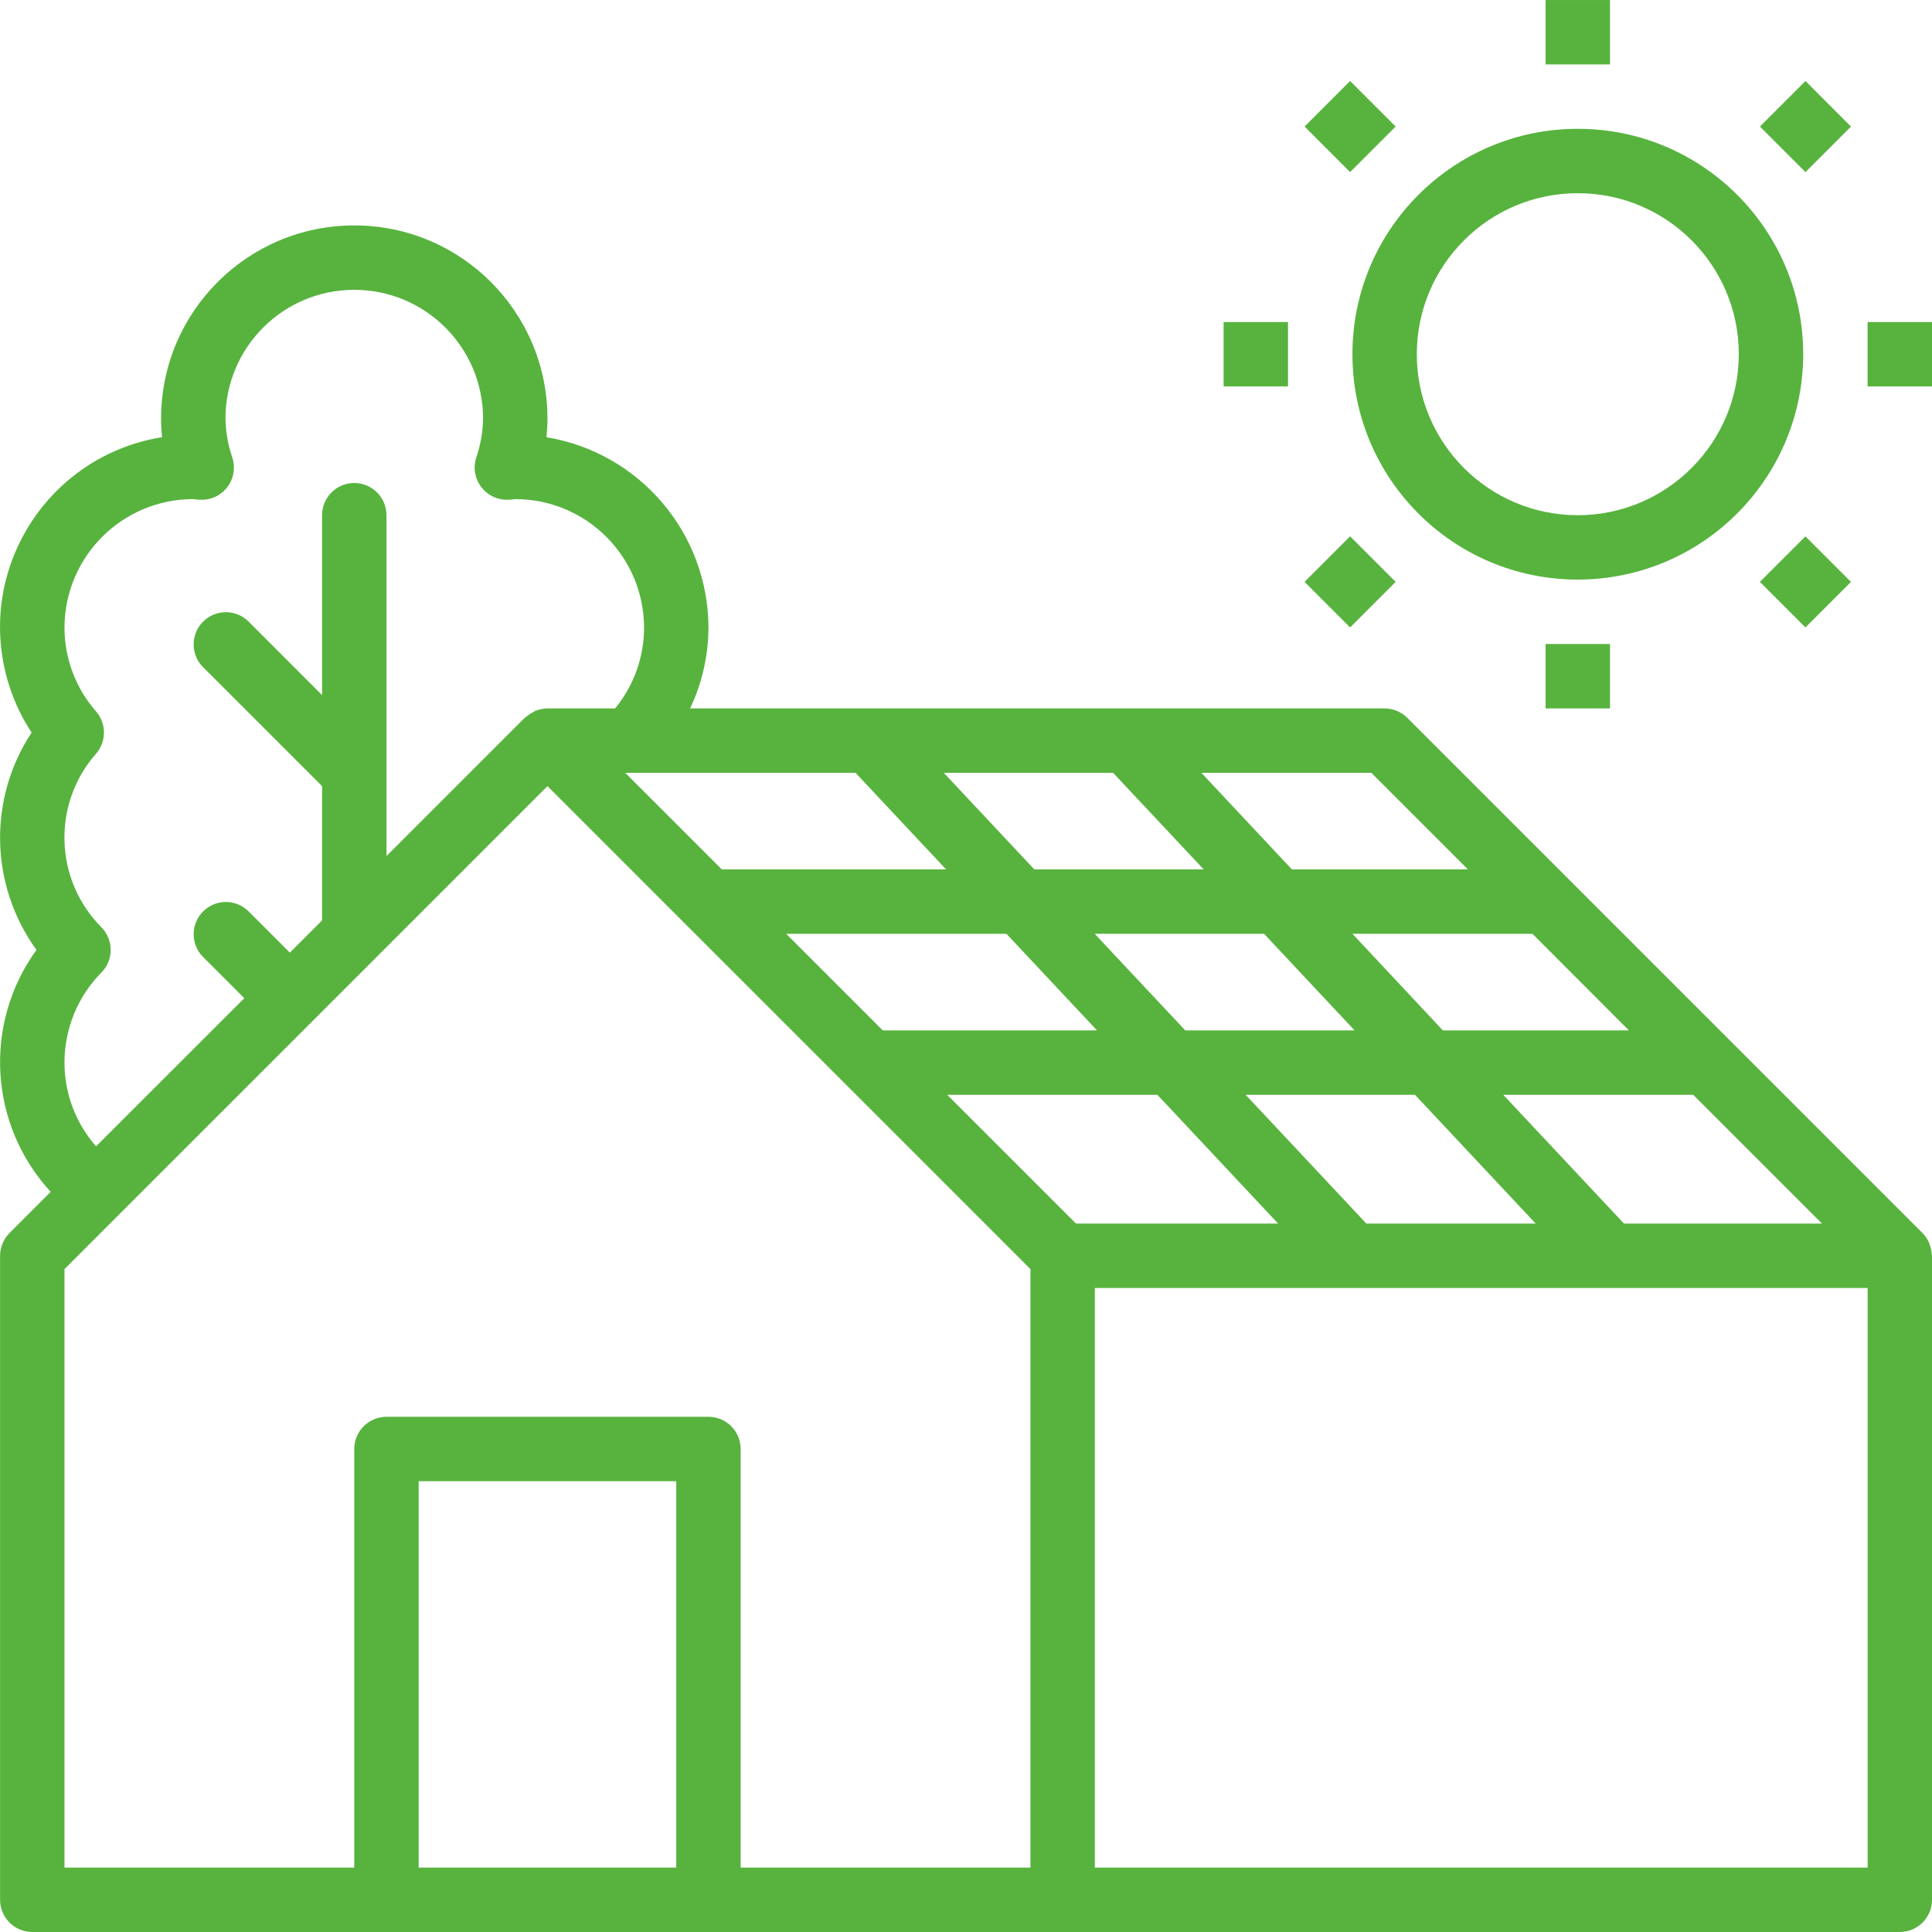 <svg width="80" height="80" viewBox="0 0 80 80" fill="none" xmlns="http://www.w3.org/2000/svg">
<g clip-path="url(#clip0_939_40)">
<path d="M79.986 51.917C79.978 51.799 79.954 51.683 79.916 51.572C79.901 51.529 79.891 51.489 79.872 51.448C79.807 51.303 79.717 51.17 79.606 51.057L58.273 29.724C58.024 29.475 57.687 29.335 57.335 29.334H28.576C29.071 28.292 29.33 27.154 29.336 26C29.331 22.082 26.493 18.742 22.627 18.104C22.654 17.848 22.669 17.591 22.669 17.334C22.669 12.915 19.088 9.334 14.669 9.334C10.251 9.334 6.67 12.915 6.67 17.334C6.67 17.591 6.684 17.848 6.712 18.104C2.371 18.795 -0.589 22.874 0.101 27.216C0.278 28.329 0.69 29.391 1.308 30.334C-0.503 33.083 -0.423 36.667 1.51 39.333C-0.703 42.388 -0.456 46.578 2.099 49.352L0.394 51.057C0.144 51.307 0.003 51.646 0.003 52V78.666C0.003 79.402 0.6 79.999 1.336 79.999H78.668C79.404 79.999 80.001 79.402 80.001 78.666V52C80.001 51.972 79.987 51.946 79.986 51.917ZM75.445 50.666H67.246L62.246 45.333H70.112L75.445 50.666ZM45.329 38.667H52.342L56.091 42.667H49.079L45.329 38.667ZM45.425 42.667H36.554L32.554 38.667H41.675L45.425 42.667ZM58.591 45.333L63.591 50.666H56.579L51.579 45.333H58.591ZM67.45 42.667H59.746L56.002 38.667H63.456L67.45 42.667ZM56.783 32L60.783 36H53.495L49.746 32H56.783ZM46.091 32L49.842 36H42.829L39.08 32H46.091ZM35.425 32L39.176 36H29.888L25.888 32H35.425ZM3.984 29.467C3.141 28.508 2.674 27.277 2.67 26C2.67 23.055 5.057 20.667 8.003 20.667H8.016C8.103 20.679 8.191 20.69 8.283 20.694C9.018 20.732 9.646 20.168 9.684 19.432C9.693 19.273 9.672 19.113 9.624 18.96C9.443 18.436 9.346 17.888 9.336 17.334C9.336 14.388 11.724 12.001 14.669 12.001C17.615 12.001 20.003 14.388 20.003 17.334C19.993 17.887 19.897 18.436 19.717 18.959C19.495 19.661 19.885 20.41 20.587 20.632C20.739 20.68 20.899 20.701 21.059 20.692C21.151 20.69 21.244 20.681 21.336 20.667C24.281 20.667 26.669 23.055 26.669 26C26.667 27.217 26.243 28.395 25.469 29.334H22.669C22.514 29.336 22.36 29.366 22.215 29.422C22.198 29.428 22.18 29.422 22.163 29.435C22.145 29.448 22.116 29.468 22.089 29.482C21.983 29.534 21.884 29.6 21.794 29.679C21.774 29.696 21.747 29.704 21.727 29.724L16.003 35.448V21.334C16.003 20.597 15.406 20 14.669 20C13.933 20 13.336 20.597 13.336 21.334V28.782L10.279 25.724C9.749 25.213 8.905 25.227 8.393 25.757C7.894 26.274 7.894 27.093 8.393 27.61L13.336 32.552V38.113L12.003 39.447L10.279 37.724C9.749 37.212 8.905 37.227 8.393 37.757C7.894 38.273 7.894 39.093 8.393 39.609L10.117 41.333L3.978 47.467C3.134 46.508 2.669 45.276 2.67 44C2.668 42.602 3.219 41.26 4.202 40.267C4.71 39.748 4.71 38.919 4.202 38.4C2.244 36.432 2.149 33.283 3.984 31.2C4.411 30.701 4.411 29.966 3.984 29.467ZM28.002 77.333H17.336V61.333H28.002V77.333ZM42.669 77.333H30.669V60C30.669 59.263 30.072 58.666 29.336 58.666H16.003C15.266 58.666 14.669 59.263 14.669 60V77.333H2.67V52.552L4.963 50.258L15.611 39.611L22.669 32.552L42.669 52.552V77.333ZM39.221 45.333H47.925L52.925 50.666H44.554L39.221 45.333ZM77.335 77.333H45.335V53.333H77.335V77.333Z" fill="#57B33E"/>
<path d="M65.334 5.334C60.179 5.334 56.001 9.512 56.001 14.667C56.001 19.822 60.179 24 65.334 24C70.485 23.994 74.66 19.819 74.667 14.667C74.667 9.512 70.488 5.334 65.334 5.334ZM65.334 21.334C61.652 21.334 58.667 18.349 58.667 14.667C58.667 10.985 61.652 8 65.334 8C69.015 8 72 10.985 72 14.667C71.996 18.347 69.013 21.329 65.334 21.334Z" fill="#57B33E"/>
<path d="M66.667 0.001H64V2.667H66.667V0.001Z" fill="#57B33E"/>
<path d="M66.667 26.667H64V29.334H66.667V26.667Z" fill="#57B33E"/>
<path d="M53.334 13.334H50.667V16H53.334V13.334Z" fill="#57B33E"/>
<path d="M80 13.334H77.333V16H80V13.334Z" fill="#57B33E"/>
<path d="M55.905 3.354L54.02 5.239L55.905 7.125L57.791 5.239L55.905 3.354Z" fill="#57B33E"/>
<path d="M74.759 22.21L72.873 24.095L74.759 25.981L76.644 24.095L74.759 22.21Z" fill="#57B33E"/>
<path d="M55.904 22.208L54.019 24.094L55.904 25.98L57.79 24.094L55.904 22.208Z" fill="#57B33E"/>
<path d="M74.76 3.355L72.874 5.241L74.76 7.126L76.645 5.241L74.76 3.355Z" fill="#57B33E"/>
</g>
<defs>
<clipPath id="clip0_939_40">
<rect width="80" height="80" fill="white"/>
</clipPath>
</defs>
</svg>
